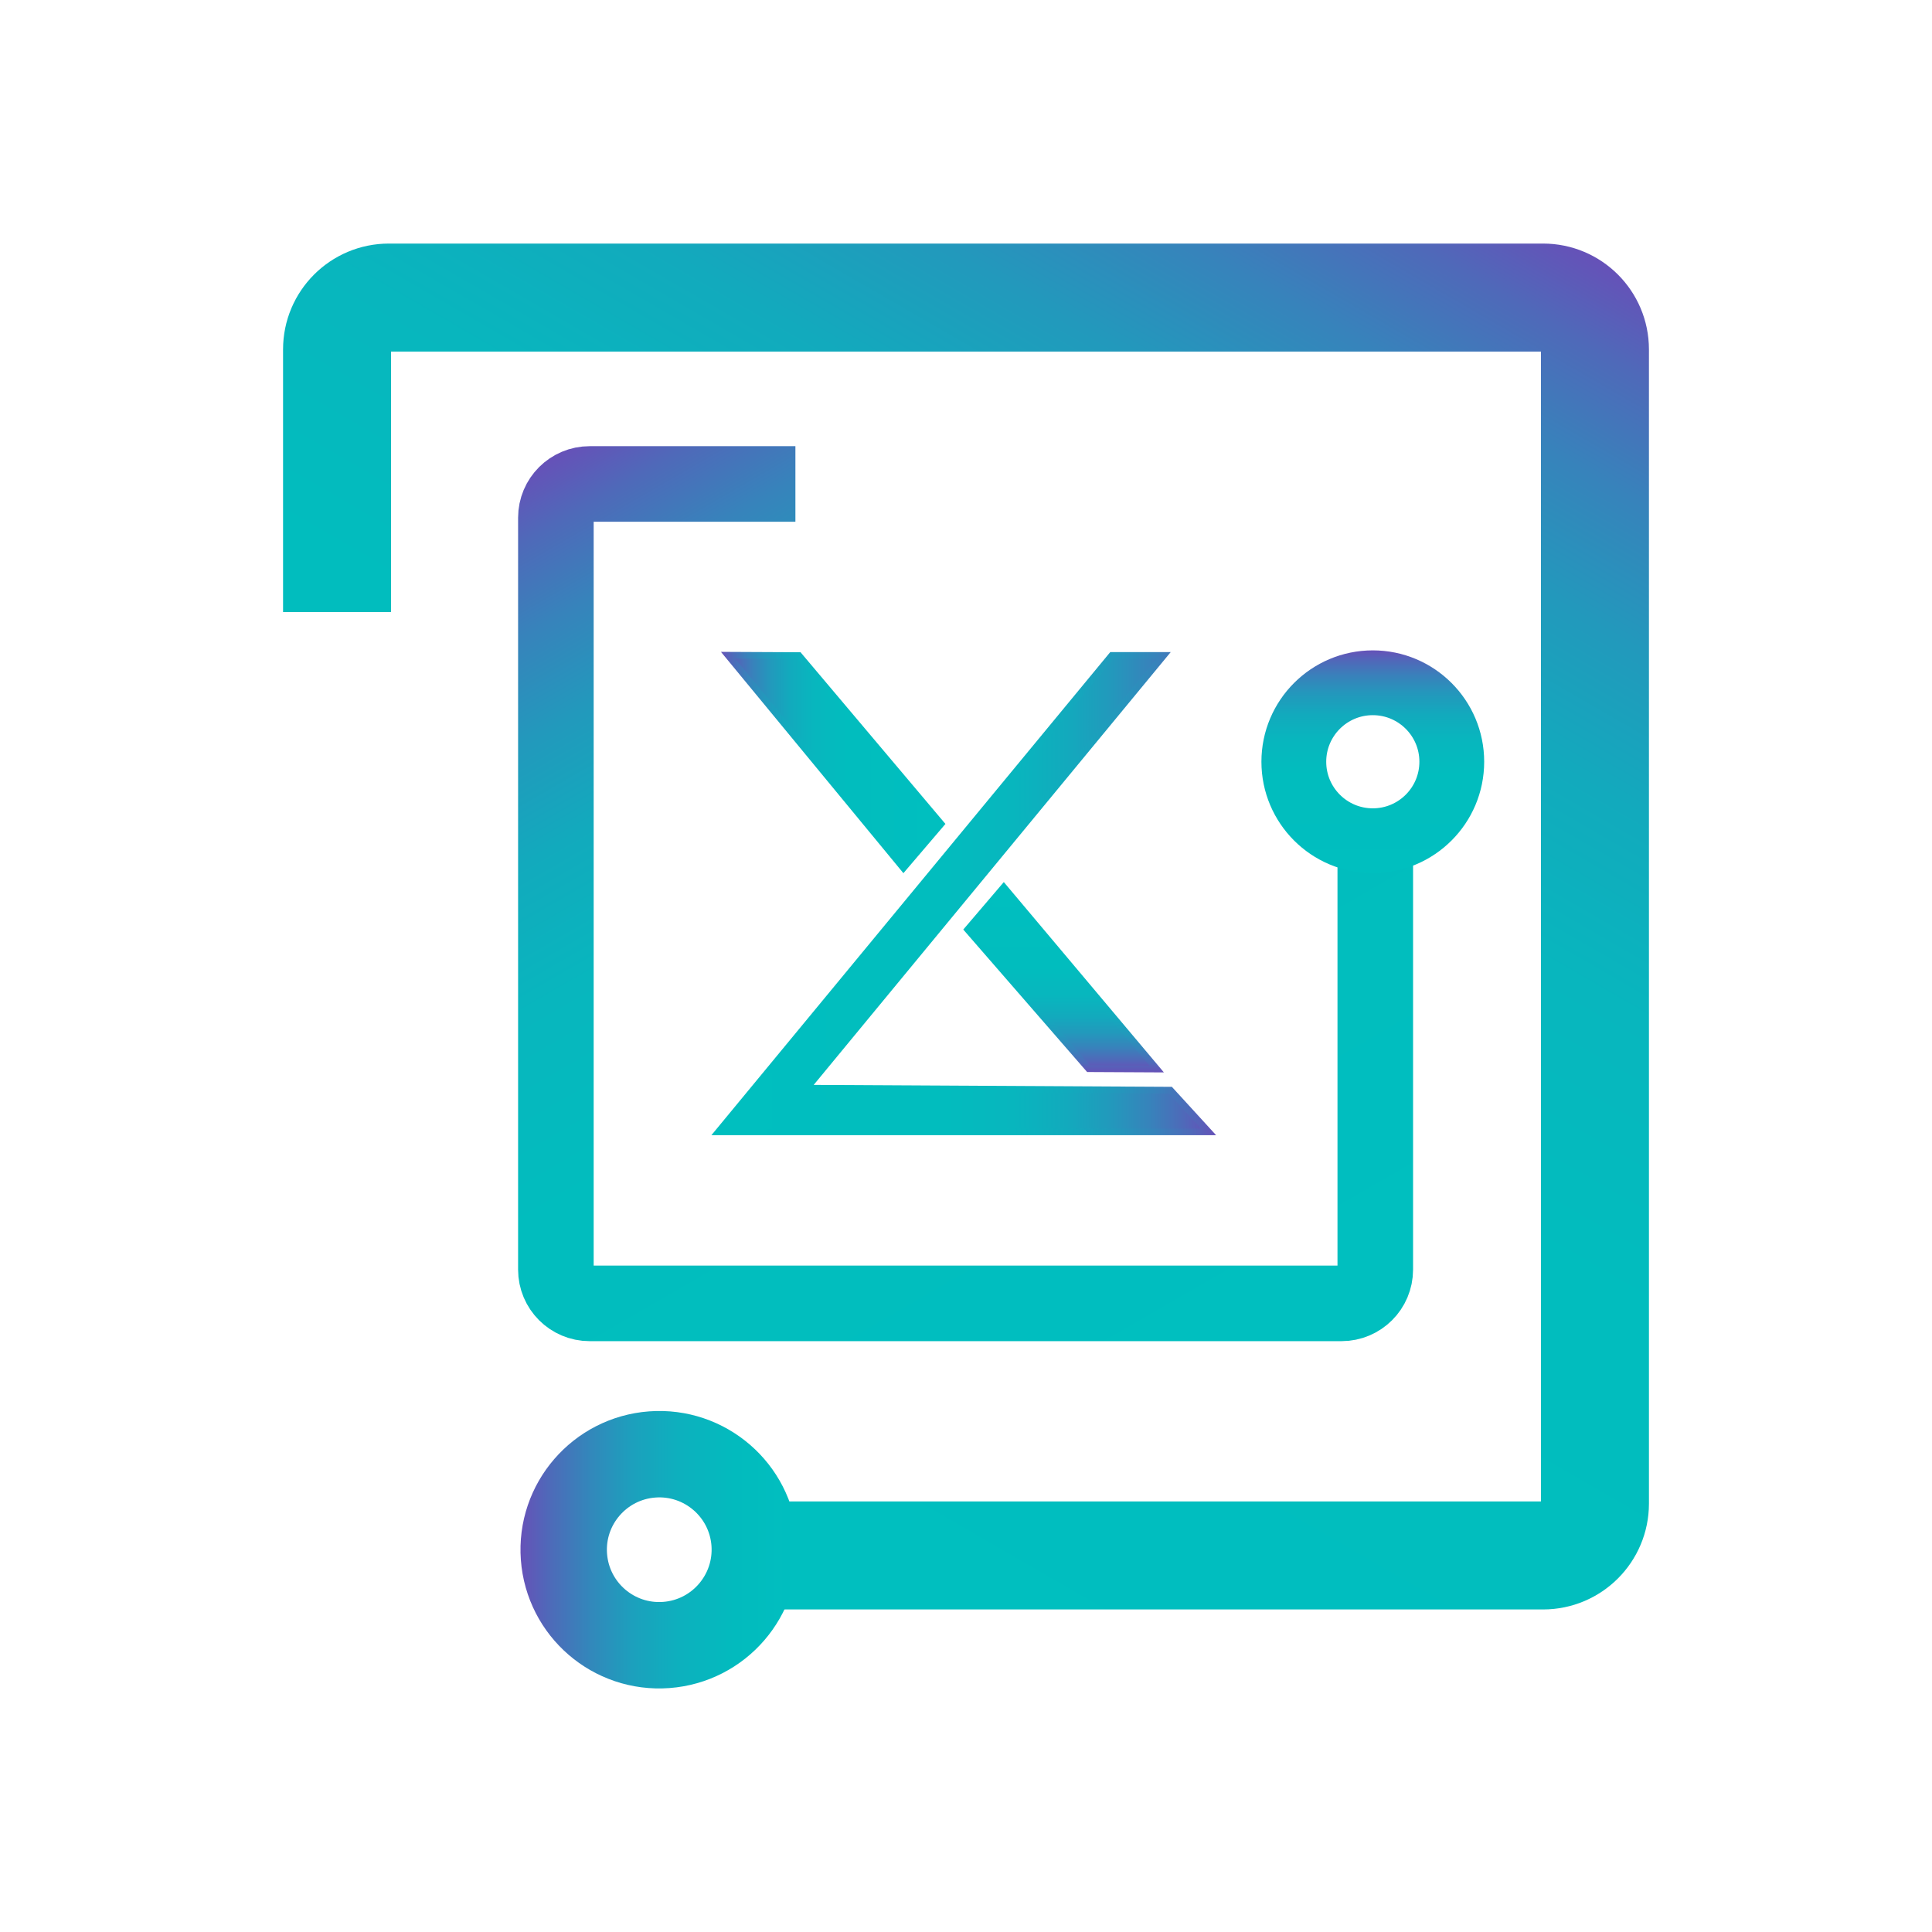 <?xml version="1.0" encoding="UTF-8"?>
<svg id="Layer_1" data-name="Layer 1" xmlns="http://www.w3.org/2000/svg" xmlns:xlink="http://www.w3.org/1999/xlink" viewBox="0 0 500 500">
  <defs>
    <style>
      .cls-1 {
        stroke: url(#linear-gradient-10);
        stroke-width: 22.36px;
      }

      .cls-1, .cls-2, .cls-3, .cls-4, .cls-5, .cls-6, .cls-7 {
        stroke-miterlimit: 10;
      }

      .cls-1, .cls-2, .cls-4, .cls-5 {
        fill: none;
      }

      .cls-2 {
        stroke: url(#linear-gradient-8);
        stroke-width: 16.77px;
      }

      .cls-3 {
        fill: url(#linear-gradient);
        stroke: url(#linear-gradient-2);
      }

      .cls-3, .cls-6, .cls-7 {
        stroke-width: 1.72px;
      }

      .cls-4 {
        stroke: url(#linear-gradient-7);
        stroke-width: 19.56px;
      }

      .cls-5 {
        stroke: url(#linear-gradient-9);
        stroke-width: 27.95px;
      }

      .cls-6 {
        fill: url(#linear-gradient-3);
        stroke: url(#linear-gradient-4);
      }

      .cls-7 {
        fill: url(#linear-gradient-5);
        stroke: url(#linear-gradient-6);
      }
    </style>
    <linearGradient id="linear-gradient" x1="243.55" y1="197.11" x2="188.41" y2="197.11" gradientUnits="userSpaceOnUse">
      <stop offset="0" stop-color="#00bfbf"/>
      <stop offset=".44" stop-color="#01bdbe"/>
      <stop offset=".6" stop-color="#08b6be"/>
      <stop offset=".71" stop-color="#12aabd"/>
      <stop offset=".8" stop-color="#2299bc"/>
      <stop offset=".88" stop-color="#3783bb"/>
      <stop offset=".95" stop-color="#4f69b9"/>
      <stop offset="1" stop-color="#6651b8"/>
    </linearGradient>
    <linearGradient id="linear-gradient-2" x1="244.68" y1="197.34" x2="186.58" y2="197.34" gradientUnits="userSpaceOnUse">
      <stop offset="0" stop-color="#00bfbf"/>
      <stop offset=".44" stop-color="#01bdbe"/>
      <stop offset=".6" stop-color="#08b6be"/>
      <stop offset=".71" stop-color="#12aabd"/>
      <stop offset=".8" stop-color="#2299bc"/>
      <stop offset=".88" stop-color="#3783bb"/>
      <stop offset=".95" stop-color="#4f69b9"/>
      <stop offset="1" stop-color="#6651b8"/>
    </linearGradient>
    <linearGradient id="linear-gradient-3" x1="185.94" y1="231.27" x2="312.77" y2="231.27" xlink:href="#linear-gradient"/>
    <linearGradient id="linear-gradient-4" x1="184.11" y1="231.27" x2="314.72" y2="231.27" xlink:href="#linear-gradient"/>
    <linearGradient id="linear-gradient-5" x1="1261.58" y1="2605.11" x2="1261.58" y2="2558.05" gradientTransform="translate(1536.47 2834.72) rotate(-180)" xlink:href="#linear-gradient"/>
    <linearGradient id="linear-gradient-6" x1="275.26" y1="228.28" x2="275.26" y2="277.53" xlink:href="#linear-gradient"/>
    <linearGradient id="linear-gradient-7" x1="-666.98" y1="1769.82" x2="-929.26" y2="1618.39" gradientTransform="translate(-1464.5 1041.13) rotate(90) scale(1 -1)" xlink:href="#linear-gradient"/>
    <linearGradient id="linear-gradient-8" x1="-1587.25" y1="6756" x2="-1529.6" y2="6756" gradientTransform="translate(-6400.71 -1361.29) rotate(-90)" xlink:href="#linear-gradient"/>
    <linearGradient id="linear-gradient-9" x1="159.86" y1="395.92" x2="365.71" y2="39.37" xlink:href="#linear-gradient"/>
    <linearGradient id="linear-gradient-10" x1="134.7" y1="401.06" x2="206.52" y2="401.06" gradientUnits="userSpaceOnUse">
      <stop offset="0" stop-color="#6651b8"/>
      <stop offset=".11" stop-color="#4d6bb9"/>
      <stop offset=".26" stop-color="#3189bb"/>
      <stop offset=".41" stop-color="#1ba1bd"/>
      <stop offset=".58" stop-color="#0cb1be"/>
      <stop offset=".77" stop-color="#02bbbe"/>
      <stop offset="1" stop-color="#00bfbf"/>
    </linearGradient>
  </defs>
  <polygon class="cls-3" points="188.41 169.57 233.81 224.64 243.55 213.23 206.78 169.66 188.41 169.57"/>
  <polygon class="cls-6" points="302.9 282.13 208.77 281.62 301.16 169.62 287.74 169.62 185.94 292.92 207.1 292.92 207.11 292.92 312.77 292.92 302.9 282.13"/>
  <polygon class="cls-7" points="299.36 276.67 259.78 229.61 250.43 240.56 281.74 276.58 299.36 276.67"/>
  <g>
    <path class="cls-4" d="M355.92,222.76v105.81c0,4.83-3.91,8.74-8.74,8.74h-194.58c-4.83,0-8.74-3.91-8.74-8.74v-194.58c0-4.83,3.91-8.74,8.74-8.74h53.25"/>
    <circle class="cls-2" cx="355.28" cy="197.14" r="20.44"/>
  </g>
  <g>
    <path class="cls-5" d="M195.55,402.55h203.8c7.41,0,13.42-6.01,13.42-13.42V90.43c0-7.41-6.01-13.42-13.42-13.42H100.65c-7.41,0-13.42,6.01-13.42,13.42v67.97"/>
    <path class="cls-1" d="M172.43,425.72c-13.62,1.01-25.47-9.21-26.48-22.83s9.24-25.47,22.85-26.48c13.62-1.01,25.47,9.21,26.48,22.83.99,13.62-9.24,25.47-22.85,26.48Z"/>
  </g>
</svg>